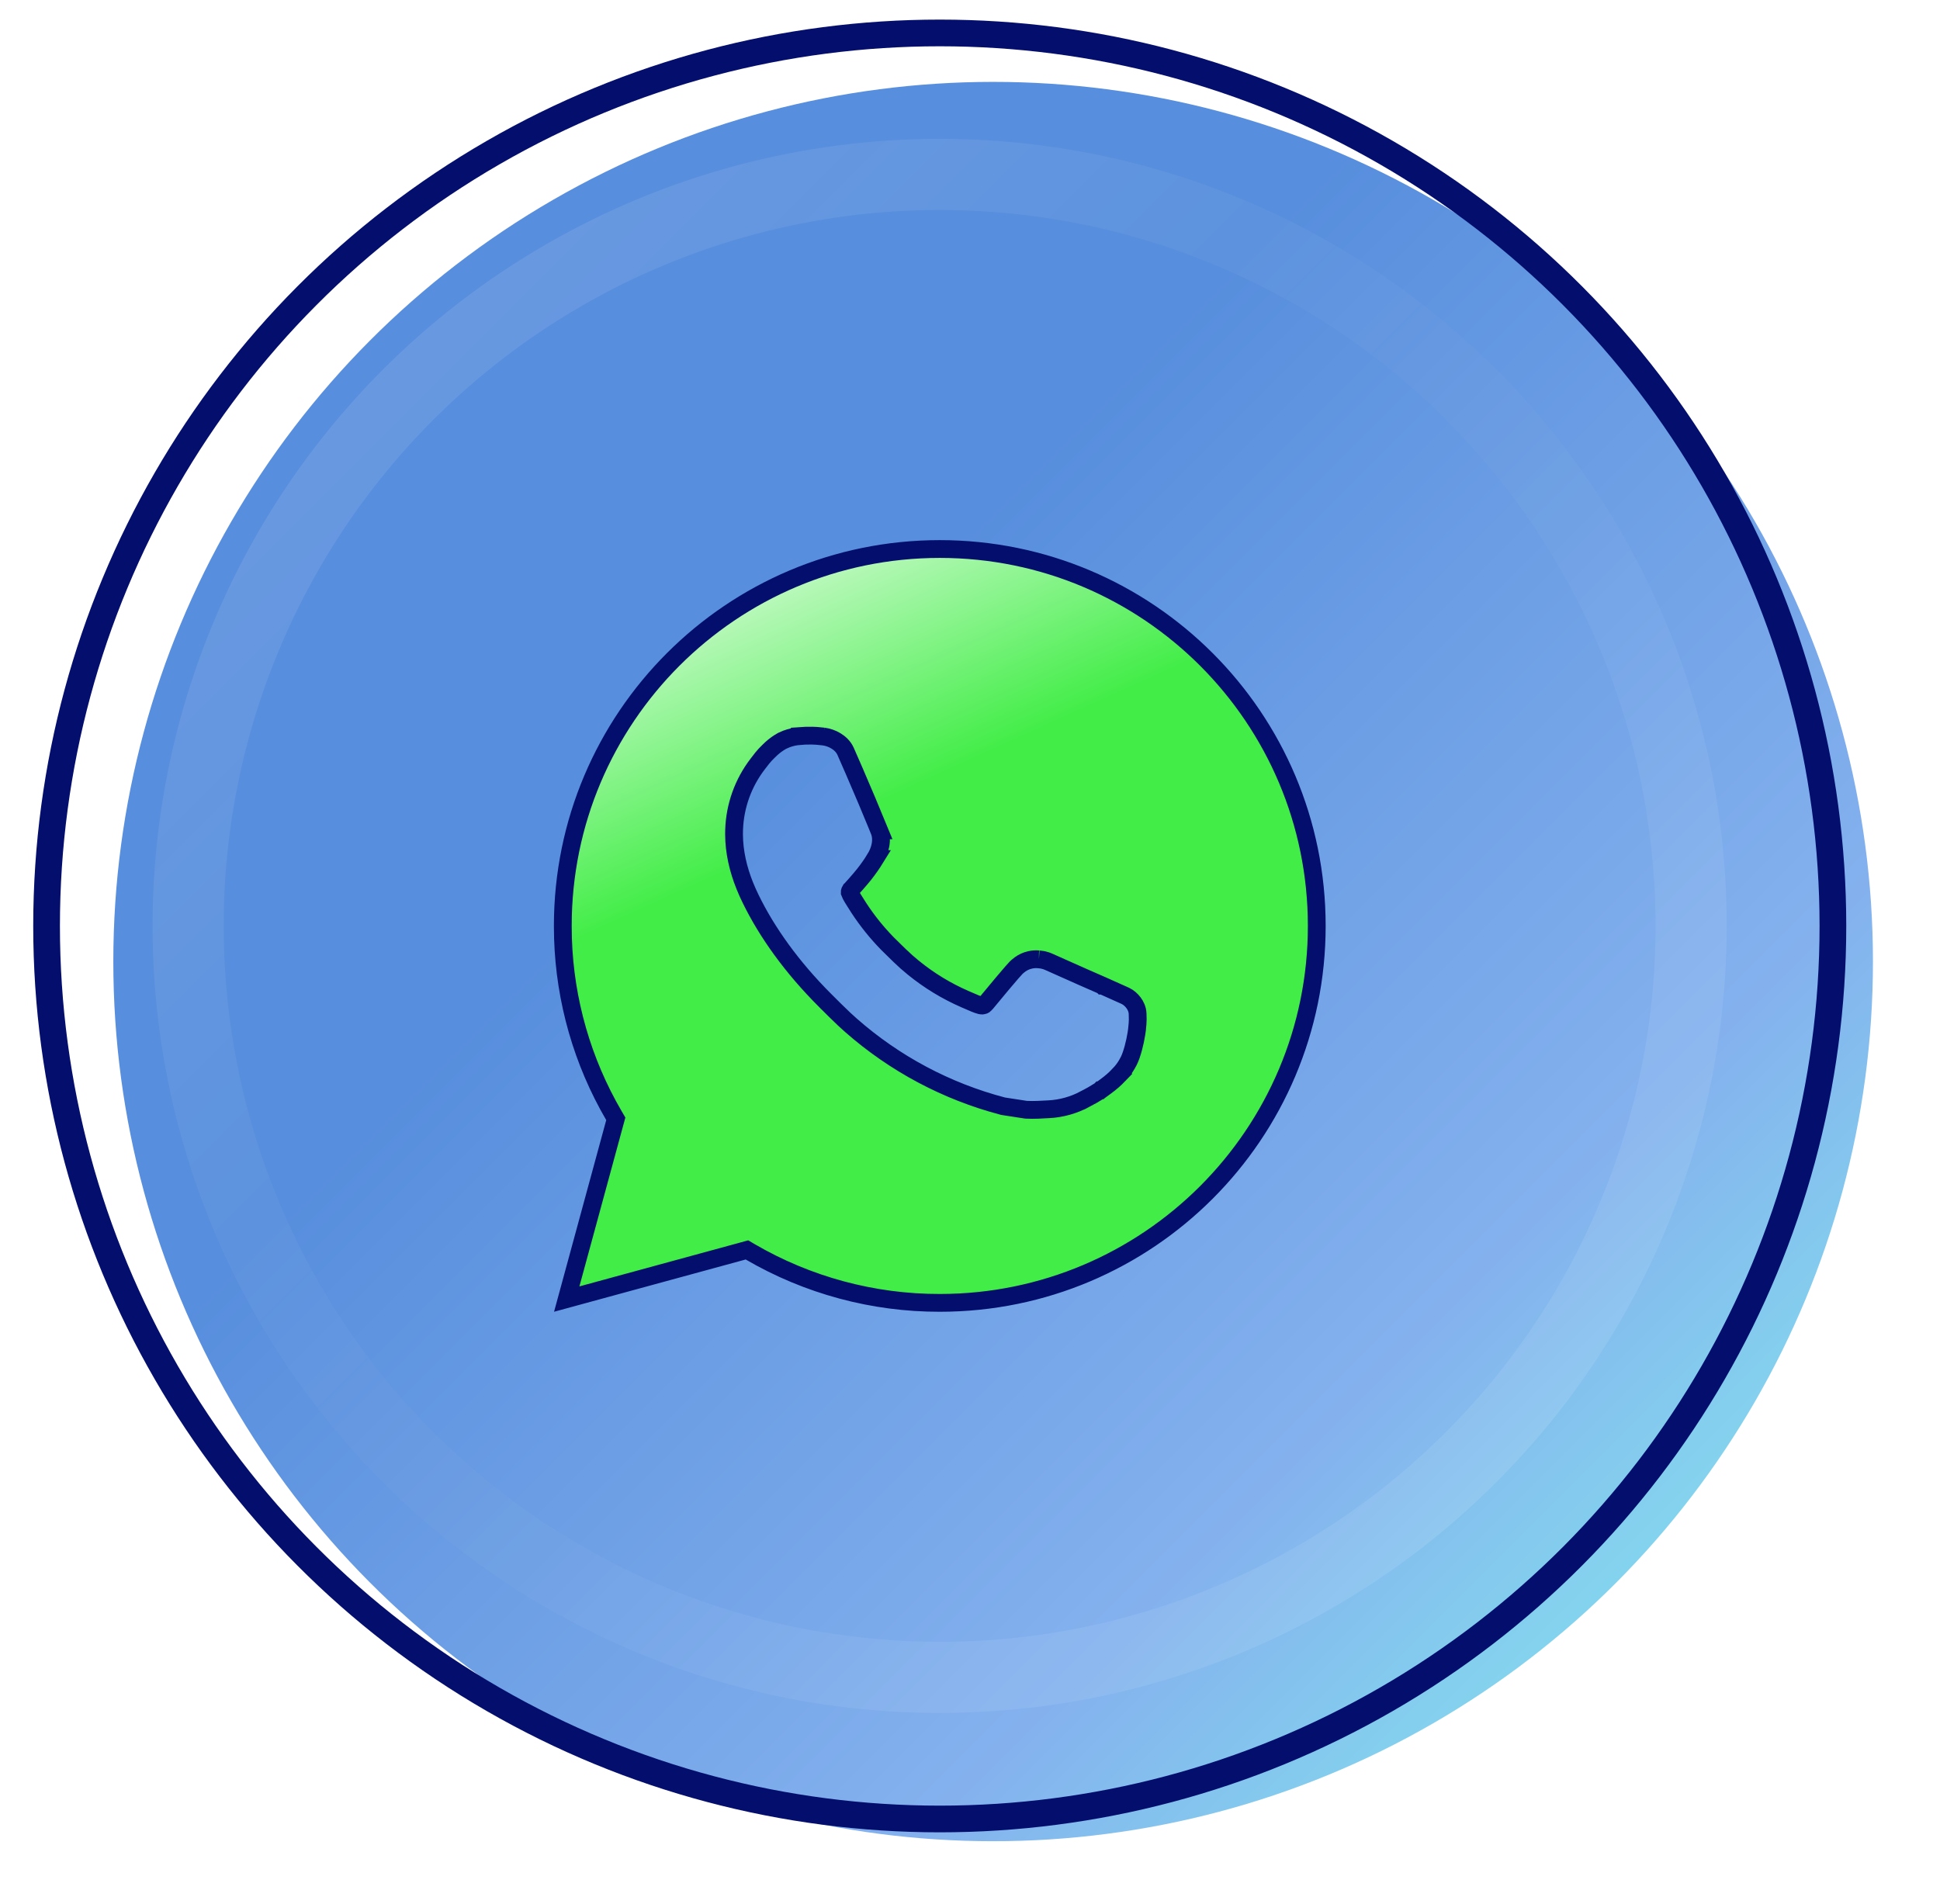 <?xml version="1.0" encoding="UTF-8"?> <svg xmlns="http://www.w3.org/2000/svg" width="109" height="107" viewBox="0 0 109 107" fill="none"><g filter="url(#filter0_di_407_10664)"><circle cx="52.8" cy="52.034" r="49.433" fill="url(#paint0_linear_407_10664)"></circle></g><circle cx="52.8" cy="52.034" r="50.183" stroke="#040E6D" stroke-width="1.5"></circle><g filter="url(#filter1_f_407_10664)"><circle cx="52.8" cy="52.03" r="42.229" stroke="url(#paint1_linear_407_10664)" stroke-opacity="0.1" stroke-width="4"></circle></g><g filter="url(#filter2_f_407_10664)"><circle cx="52.788" cy="52.031" r="42.229" transform="rotate(-180 52.788 52.031)" stroke="url(#paint2_linear_407_10664)" stroke-opacity="0.1" stroke-width="4"></circle></g><path d="M52.802 30.852C64.5 30.852 73.983 40.334 73.983 52.032C73.983 63.73 64.5 73.214 52.802 73.214C49.059 73.22 45.382 72.229 42.148 70.344L41.968 70.238L41.765 70.294L31.842 73.001L34.544 63.074L34.599 62.871L34.493 62.69C32.724 59.658 31.742 56.236 31.632 52.734L31.621 52.033V52.032C31.621 40.334 41.104 30.852 52.802 30.852ZM45.643 41.34C45.407 41.334 45.171 41.341 44.937 41.359V41.362C44.681 41.381 44.43 41.435 44.19 41.525L43.953 41.628L43.94 41.635L43.927 41.642C43.719 41.759 43.525 41.9 43.348 42.059L43.176 42.224C43.036 42.357 42.923 42.484 42.827 42.602L42.573 42.93C41.758 43.99 41.296 45.276 41.247 46.608L41.242 46.875C41.246 47.879 41.477 48.85 41.839 49.756L42.002 50.141L42.003 50.143C42.861 52.035 44.23 54.017 46.014 55.867L46.376 56.235H46.377C46.72 56.577 47.069 56.931 47.435 57.274L47.809 57.613C50.259 59.771 53.179 61.327 56.337 62.157L56.362 62.164L56.389 62.168L57.62 62.357L57.645 62.36L57.669 62.362C57.886 62.374 58.104 62.372 58.315 62.364L58.925 62.334H58.928C59.63 62.297 60.315 62.106 60.935 61.777L60.937 61.778C61.233 61.625 61.524 61.458 61.806 61.279L61.812 61.275L61.817 61.27H61.818L61.82 61.27C61.821 61.269 61.823 61.268 61.824 61.267C61.828 61.264 61.833 61.26 61.84 61.256C61.853 61.247 61.871 61.234 61.895 61.217L62.106 61.063C62.418 60.833 62.619 60.66 62.885 60.383L62.884 60.382C63.048 60.212 63.192 60.023 63.313 59.816L63.429 59.602L63.431 59.599C63.607 59.23 63.765 58.622 63.851 58.081L63.883 57.855V57.853C63.911 57.619 63.922 57.435 63.924 57.29L63.917 56.962C63.907 56.72 63.806 56.508 63.688 56.351C63.57 56.19 63.408 56.049 63.224 55.96L63.21 55.954L61.948 55.388L61.943 55.386H61.942L61.941 55.385C61.941 55.384 61.939 55.384 61.938 55.384C61.934 55.382 61.929 55.379 61.922 55.376C61.908 55.37 61.887 55.361 61.86 55.35C61.807 55.326 61.728 55.292 61.631 55.249C61.436 55.164 61.165 55.045 60.857 54.91L58.911 54.043L58.903 54.039L58.769 53.988C58.641 53.946 58.508 53.92 58.373 53.911H58.374C58.369 53.911 58.364 53.911 58.358 53.91C58.354 53.91 58.35 53.909 58.346 53.909H58.345C58.19 53.896 58.034 53.906 57.883 53.94L57.724 53.983C57.53 54.049 57.351 54.152 57.197 54.287C57.186 54.296 57.176 54.302 57.171 54.307C57.142 54.331 57.114 54.358 57.091 54.382C57.041 54.433 56.966 54.516 56.848 54.651C56.609 54.925 56.178 55.435 55.394 56.385L55.378 56.404C55.363 56.425 55.345 56.443 55.324 56.458L55.257 56.494C55.209 56.511 55.157 56.512 55.107 56.5C55.049 56.484 54.991 56.468 54.935 56.448L54.764 56.382L54.761 56.38L54.221 56.148C53.173 55.692 52.194 55.095 51.31 54.374L50.937 54.058L50.935 54.056L50.556 53.704L50.166 53.323L50.165 53.321L49.861 53.022C49.265 52.412 48.729 51.746 48.262 51.033L48.034 50.673L48.032 50.67L47.904 50.464L47.898 50.455L47.804 50.289C47.78 50.242 47.76 50.192 47.741 50.143C47.74 50.124 47.742 50.1 47.755 50.069C47.762 50.052 47.77 50.037 47.776 50.027C47.779 50.025 47.782 50.023 47.784 50.02C47.799 50.003 47.821 49.978 47.848 49.948C47.902 49.889 47.976 49.806 48.059 49.713C48.14 49.621 48.231 49.517 48.318 49.415L48.556 49.128C48.805 48.81 49.018 48.5 49.158 48.273L49.157 48.273C49.457 47.789 49.615 47.193 49.397 46.659H49.398C48.941 45.544 48.473 44.433 47.993 43.326L47.51 42.222C47.392 41.954 47.177 41.761 46.967 41.633C46.753 41.503 46.505 41.417 46.261 41.388H46.262L45.886 41.351L45.878 41.35L45.643 41.34Z" fill="url(#paint3_linear_407_10664)" stroke="#040E6D"></path><defs><filter id="filter0_di_407_10664" x="3.367" y="1.602" width="104.865" height="104.865" filterUnits="userSpaceOnUse" color-interpolation-filters="sRGB"><feFlood flood-opacity="0" result="BackgroundImageFix"></feFlood><feColorMatrix in="SourceAlpha" type="matrix" values="0 0 0 0 0 0 0 0 0 0 0 0 0 0 0 0 0 0 127 0" result="hardAlpha"></feColorMatrix><feOffset dx="3" dy="2"></feOffset><feGaussianBlur stdDeviation="1.5"></feGaussianBlur><feComposite in2="hardAlpha" operator="out"></feComposite><feColorMatrix type="matrix" values="0 0 0 0 0 0 0 0 0 0 0 0 0 0 0 0 0 0 0.5 0"></feColorMatrix><feBlend mode="normal" in2="BackgroundImageFix" result="effect1_dropShadow_407_10664"></feBlend><feBlend mode="normal" in="SourceGraphic" in2="effect1_dropShadow_407_10664" result="shape"></feBlend><feColorMatrix in="SourceAlpha" type="matrix" values="0 0 0 0 0 0 0 0 0 0 0 0 0 0 0 0 0 0 127 0" result="hardAlpha"></feColorMatrix><feOffset></feOffset><feGaussianBlur stdDeviation="4"></feGaussianBlur><feComposite in2="hardAlpha" operator="arithmetic" k2="-1" k3="1"></feComposite><feColorMatrix type="matrix" values="0 0 0 0 0 0 0 0 0 0 0 0 0 0 0 0 0 0 0.25 0"></feColorMatrix><feBlend mode="normal" in2="shape" result="effect2_innerShadow_407_10664"></feBlend></filter><filter id="filter1_f_407_10664" x="6.57" y="5.801" width="92.459" height="92.459" filterUnits="userSpaceOnUse" color-interpolation-filters="sRGB"><feFlood flood-opacity="0" result="BackgroundImageFix"></feFlood><feBlend mode="normal" in="SourceGraphic" in2="BackgroundImageFix" result="shape"></feBlend><feGaussianBlur stdDeviation="1" result="effect1_foregroundBlur_407_10664"></feGaussianBlur></filter><filter id="filter2_f_407_10664" x="6.559" y="5.801" width="92.459" height="92.459" filterUnits="userSpaceOnUse" color-interpolation-filters="sRGB"><feFlood flood-opacity="0" result="BackgroundImageFix"></feFlood><feBlend mode="normal" in="SourceGraphic" in2="BackgroundImageFix" result="shape"></feBlend><feGaussianBlur stdDeviation="1" result="effect1_foregroundBlur_407_10664"></feGaussianBlur></filter><linearGradient id="paint0_linear_407_10664" x1="3.367" y1="2.602" x2="102.233" y2="101.467" gradientUnits="userSpaceOnUse"><stop offset="0.369" stop-color="#578EDD"></stop><stop offset="0.727" stop-color="#84B1EE"></stop><stop offset="0.881" stop-color="#84DBEE"></stop></linearGradient><linearGradient id="paint1_linear_407_10664" x1="8.57" y1="7.801" x2="97.029" y2="96.259" gradientUnits="userSpaceOnUse"><stop offset="0.125" stop-color="white"></stop><stop offset="0.436" stop-color="white" stop-opacity="0.142"></stop><stop offset="1" stop-color="white" stop-opacity="0"></stop></linearGradient><linearGradient id="paint2_linear_407_10664" x1="8.559" y1="7.801" x2="97.018" y2="96.26" gradientUnits="userSpaceOnUse"><stop offset="0.125" stop-color="white"></stop><stop offset="0.436" stop-color="white" stop-opacity="0.142"></stop><stop offset="1" stop-color="white" stop-opacity="0"></stop></linearGradient><linearGradient id="paint3_linear_407_10664" x1="31.121" y1="30.352" x2="48.588" y2="68.85" gradientUnits="userSpaceOnUse"><stop stop-color="white"></stop><stop offset="0.5" stop-color="#41ED46"></stop></linearGradient></defs></svg> 
